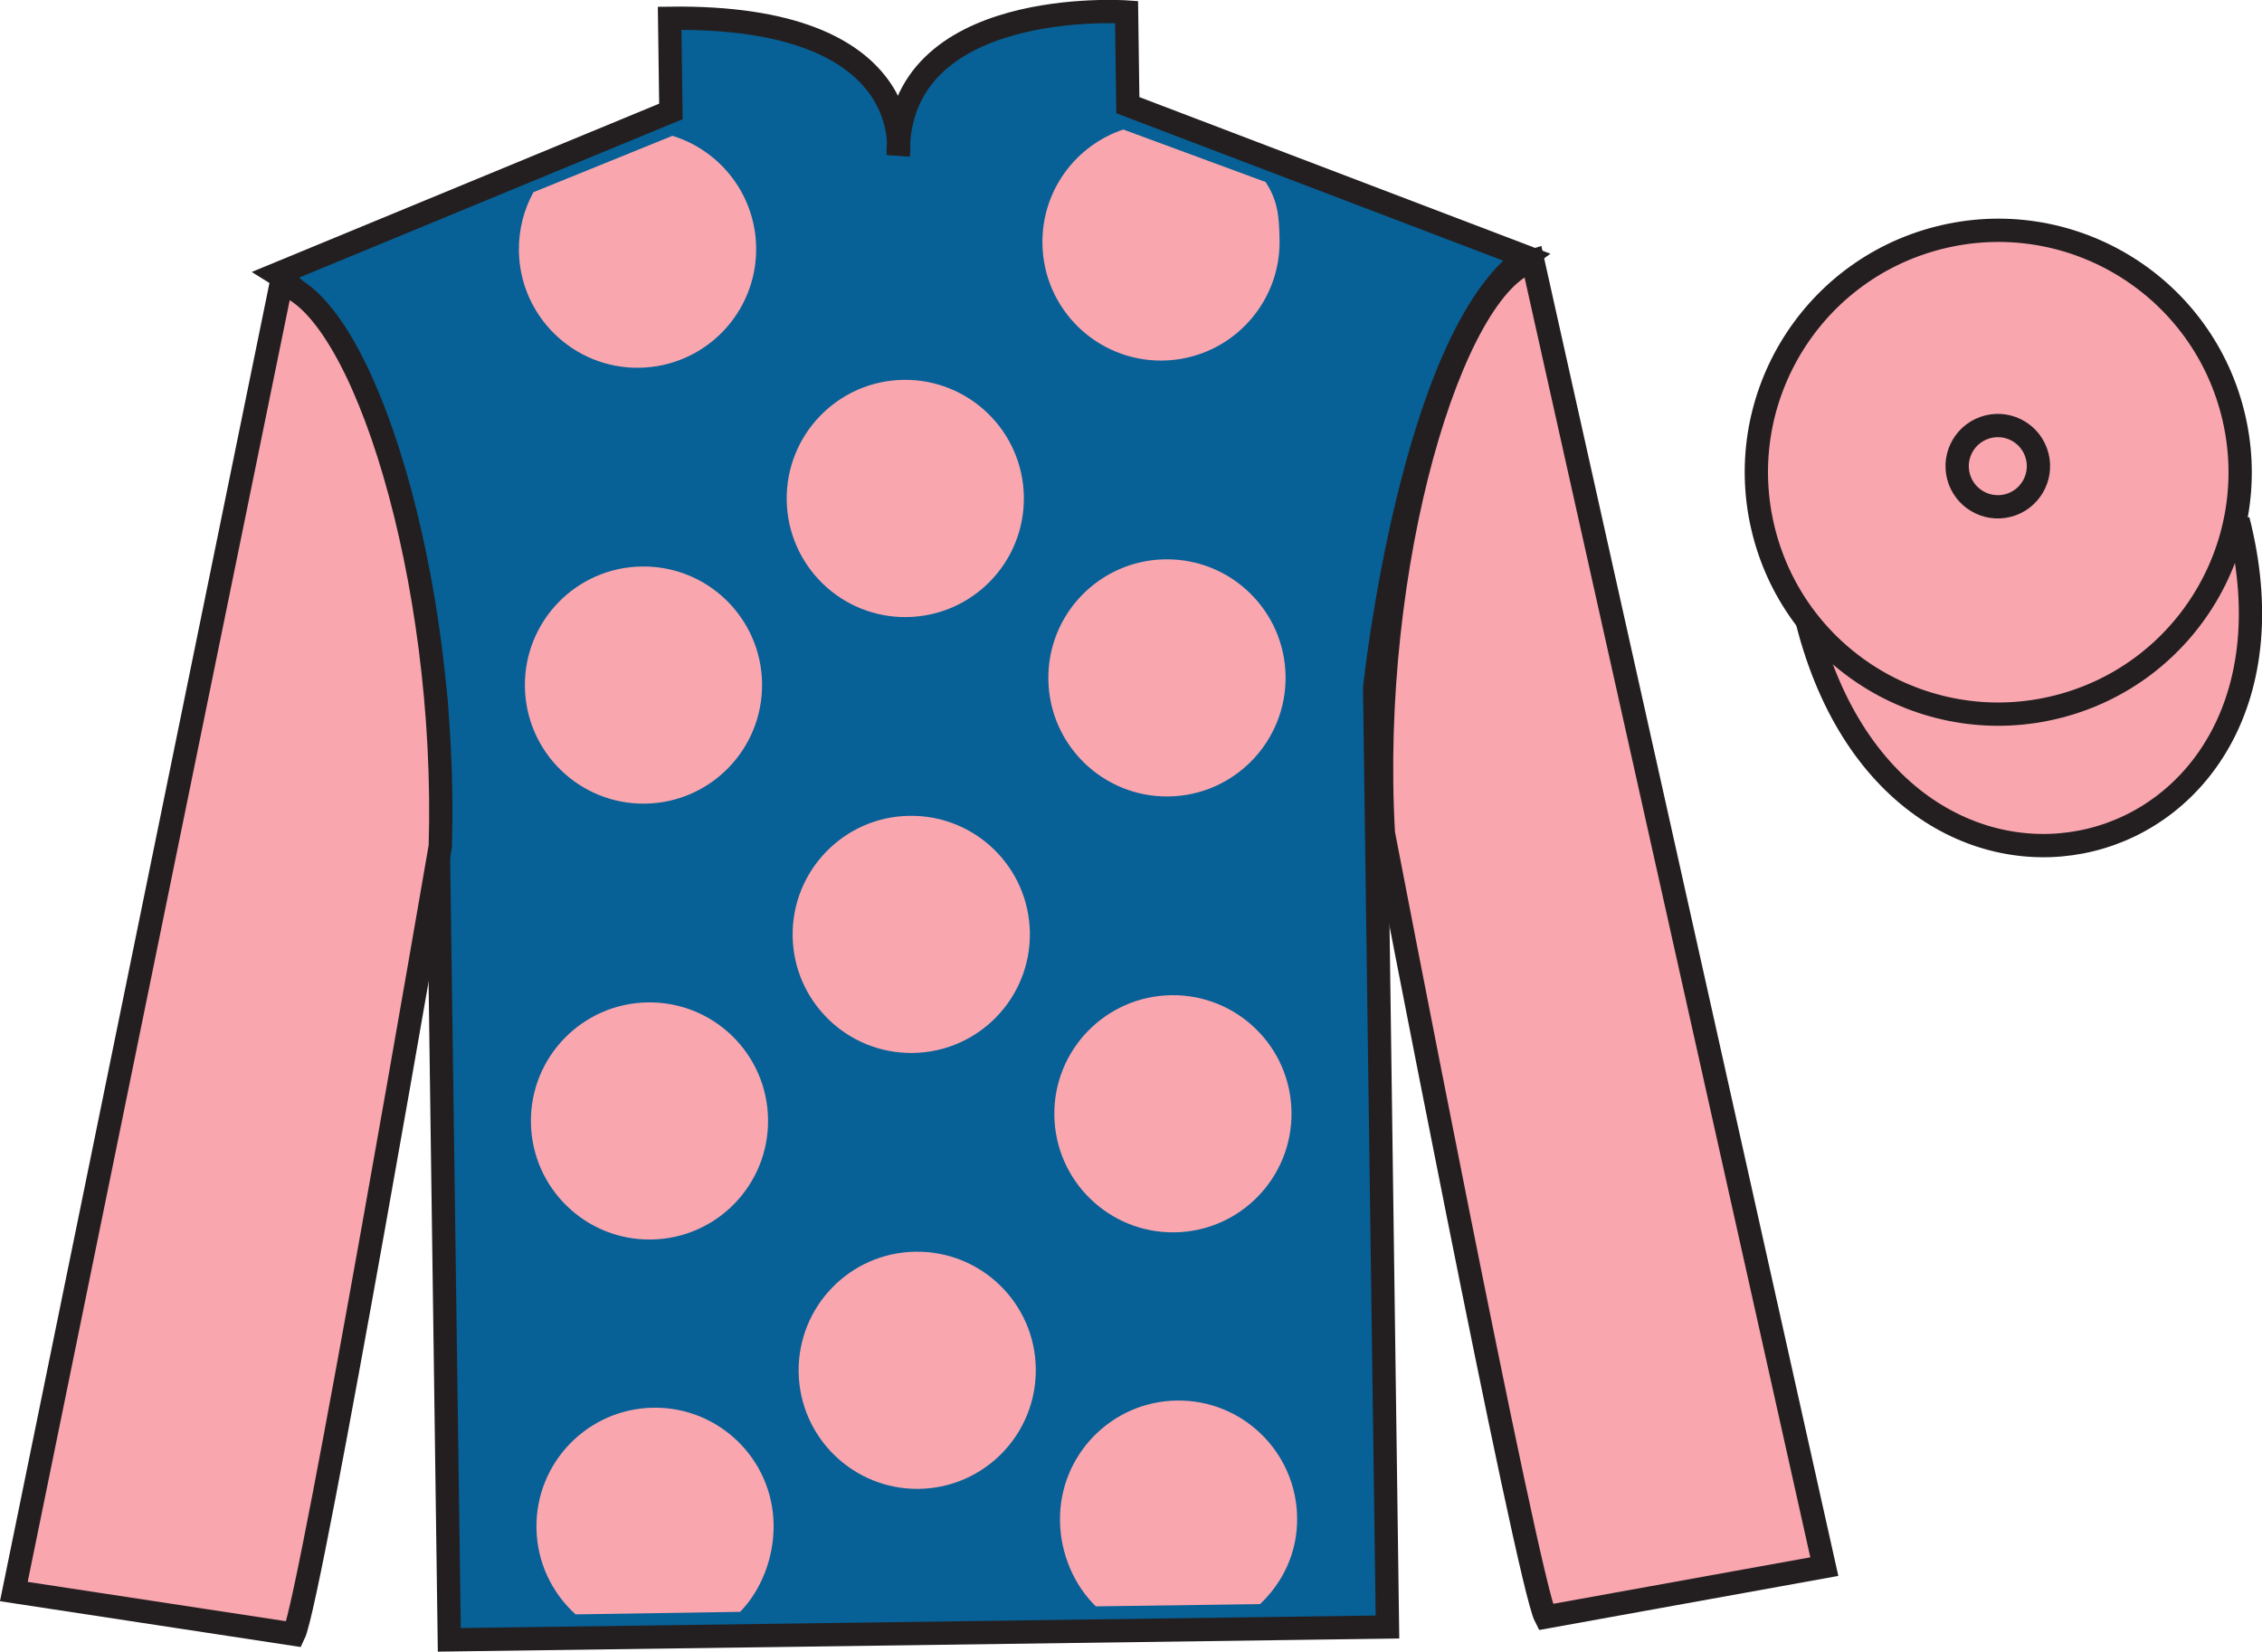 <?xml version="1.0" encoding="UTF-8"?>
<svg xmlns="http://www.w3.org/2000/svg" xmlns:xlink="http://www.w3.org/1999/xlink" width="97.13pt" height="70.93pt" viewBox="0 0 97.13 70.93" version="1.1">
<g id="surface0">
<path style=" stroke:none;fill-rule:nonzero;fill:rgb(2.931%,37.739%,58.772%);fill-opacity:1;" d="M 11.902 11.77 C 11.902 11.77 17.031 14.949 18.738 30.262 C 18.738 30.262 18.945 45.258 19.293 70.422 L 59.578 69.871 L 59.027 29.539 C 59.027 29.539 60.613 14.516 65.523 11.031 L 48.43 4.516 L 48.375 0.516 C 48.375 0.516 38.477 -0.18 38.57 6.652 C 38.57 6.652 39.504 0.641 28.754 0.785 L 28.809 4.785 L 11.902 11.77 "/>
<path style="fill:none;stroke-width:10;stroke-linecap:butt;stroke-linejoin:miter;stroke:rgb(13.73%,12.16%,12.549%);stroke-opacity:1;stroke-miterlimit:4;" d="M 119.023 591.605 C 119.023 591.605 170.312 559.808 187.383 406.683 C 187.383 406.683 189.453 256.722 192.93 5.081 L 595.781 10.589 L 590.273 413.909 C 590.273 413.909 606.133 564.144 655.234 598.987 L 484.297 664.144 L 483.75 704.144 C 483.75 704.144 384.766 711.097 385.703 642.777 C 385.703 642.777 395.039 702.894 287.539 701.448 L 288.086 661.448 L 119.023 591.605 Z M 119.023 591.605 " transform="matrix(0.1,0,0,-0.1,0,70.93)"/>
<path style=" stroke:none;fill-rule:nonzero;fill:rgb(97.421%,65.107%,68.362%);fill-opacity:1;" d="M 12.621 70.18 C 13.352 68.672 18.906 36.34 18.906 36.34 C 19.25 24.836 15.59 13.137 12.074 12.184 L 0.594 68.348 L 12.621 70.18 "/>
<path style="fill:none;stroke-width:10;stroke-linecap:butt;stroke-linejoin:miter;stroke:rgb(13.73%,12.16%,12.549%);stroke-opacity:1;stroke-miterlimit:4;" d="M 126.211 7.503 C 133.516 22.581 189.062 345.902 189.062 345.902 C 192.5 460.941 155.898 577.933 120.742 587.464 L 5.938 25.823 L 126.211 7.503 Z M 126.211 7.503 " transform="matrix(0.1,0,0,-0.1,0,70.93)"/>
<path style=" stroke:none;fill-rule:nonzero;fill:rgb(97.421%,65.107%,68.362%);fill-opacity:1;" d="M 78.336 67.277 L 65.816 11.195 C 62.328 12.242 58.746 24.293 59.402 35.785 C 59.402 35.785 65.594 67.953 66.367 69.441 L 78.336 67.277 "/>
<path style="fill:none;stroke-width:10;stroke-linecap:butt;stroke-linejoin:miter;stroke:rgb(13.73%,12.16%,12.549%);stroke-opacity:1;stroke-miterlimit:4;" d="M 783.359 36.527 L 658.164 597.347 C 623.281 586.878 587.461 466.37 594.023 351.448 C 594.023 351.448 655.938 29.769 663.672 14.886 L 783.359 36.527 Z M 783.359 36.527 " transform="matrix(0.1,0,0,-0.1,0,70.93)"/>
<path style="fill-rule:nonzero;fill:rgb(97.421%,65.107%,68.362%);fill-opacity:1;stroke-width:10;stroke-linecap:butt;stroke-linejoin:miter;stroke:rgb(13.73%,12.16%,12.549%);stroke-opacity:1;stroke-miterlimit:4;" d="M 776.133 442.073 C 815.859 286.409 999.805 334.027 961.016 486.019 " transform="matrix(0.1,0,0,-0.1,0,70.93)"/>
<path style=" stroke:none;fill-rule:nonzero;fill:rgb(97.421%,65.107%,68.362%);fill-opacity:1;" d="M 38.941 26.5 C 41.754 26.461 44.004 24.148 43.965 21.336 C 43.926 18.523 41.613 16.277 38.801 16.312 C 35.988 16.352 33.742 18.664 33.781 21.477 C 33.82 24.289 36.129 26.539 38.941 26.5 "/>
<path style=" stroke:none;fill-rule:nonzero;fill:rgb(97.421%,65.107%,68.362%);fill-opacity:1;" d="M 39.199 45.219 C 42.012 45.18 44.262 42.867 44.223 40.055 C 44.184 37.242 41.871 34.996 39.059 35.035 C 36.246 35.07 34 37.383 34.035 40.195 C 34.074 43.008 36.387 45.258 39.199 45.219 "/>
<path style=" stroke:none;fill-rule:nonzero;fill:rgb(97.421%,65.107%,68.362%);fill-opacity:1;" d="M 39.457 63.938 C 42.27 63.898 44.516 61.586 44.477 58.773 C 44.441 55.961 42.129 53.715 39.316 53.754 C 36.504 53.789 34.258 56.102 34.293 58.914 C 34.332 61.727 36.645 63.977 39.457 63.938 "/>
<path style=" stroke:none;fill-rule:nonzero;fill:rgb(97.421%,65.107%,68.362%);fill-opacity:1;" d="M 28.875 5.832 C 30.93 6.465 32.438 8.363 32.469 10.629 C 32.508 13.441 30.258 15.754 27.445 15.793 C 24.633 15.832 22.32 13.582 22.281 10.77 C 22.27 9.859 22.496 9 22.906 8.254 L 28.875 5.832 "/>
<path style=" stroke:none;fill-rule:nonzero;fill:rgb(97.421%,65.107%,68.362%);fill-opacity:1;" d="M 27.703 34.512 C 30.516 34.473 32.762 32.16 32.723 29.348 C 32.684 26.535 30.375 24.289 27.562 24.328 C 24.75 24.363 22.5 26.676 22.539 29.488 C 22.578 32.301 24.891 34.551 27.703 34.512 "/>
<path style=" stroke:none;fill-rule:nonzero;fill:rgb(97.421%,65.107%,68.362%);fill-opacity:1;" d="M 27.961 53.23 C 30.773 53.191 33.02 50.879 32.98 48.066 C 32.941 45.254 30.633 43.008 27.82 43.047 C 25.008 43.086 22.758 45.395 22.797 48.207 C 22.836 51.02 25.148 53.27 27.961 53.23 "/>
<path style=" stroke:none;fill-rule:nonzero;fill:rgb(97.421%,65.107%,68.362%);fill-opacity:1;" d="M 54.344 7.816 C 54.867 8.602 54.93 9.305 54.945 10.32 C 54.984 13.133 52.734 15.445 49.922 15.484 C 47.109 15.523 44.797 13.273 44.762 10.461 C 44.73 8.191 46.188 6.246 48.234 5.562 L 54.344 7.816 "/>
<path style=" stroke:none;fill-rule:nonzero;fill:rgb(97.421%,65.107%,68.362%);fill-opacity:1;" d="M 50.18 34.203 C 47.367 34.242 45.055 31.992 45.016 29.18 C 44.977 26.367 47.227 24.055 50.039 24.02 C 52.852 23.98 55.164 26.227 55.203 29.039 C 55.238 31.852 52.992 34.164 50.18 34.203 "/>
<path style=" stroke:none;fill-rule:nonzero;fill:rgb(97.421%,65.107%,68.362%);fill-opacity:1;" d="M 50.438 52.922 C 47.625 52.961 45.312 50.711 45.273 47.898 C 45.234 45.086 47.484 42.777 50.297 42.738 C 53.109 42.699 55.422 44.945 55.457 47.758 C 55.496 50.57 53.25 52.883 50.438 52.922 "/>
<path style=" stroke:none;fill-rule:nonzero;fill:rgb(97.421%,65.107%,68.362%);fill-opacity:1;" d="M 31.781 69.219 C 32.691 68.285 33.238 66.883 33.219 65.477 C 33.184 62.664 30.871 60.414 28.059 60.453 C 25.246 60.492 22.996 62.805 23.035 65.617 C 23.055 67.094 23.703 68.41 24.715 69.328 L 31.781 69.219 "/>
<path style=" stroke:none;fill-rule:nonzero;fill:rgb(97.421%,65.107%,68.362%);fill-opacity:1;" d="M 54.105 68.887 C 55.105 67.941 55.719 66.648 55.699 65.168 C 55.66 62.355 53.348 60.105 50.535 60.145 C 47.723 60.184 45.477 62.496 45.516 65.309 C 45.531 66.715 46.121 68.078 47.055 68.984 L 54.105 68.887 "/>
<path style=" stroke:none;fill-rule:nonzero;fill:rgb(97.421%,65.107%,68.362%);fill-opacity:1;" d="M 88.375 30.344 C 93.93 28.926 97.285 23.27 95.867 17.711 C 94.449 12.152 88.797 8.797 83.238 10.215 C 77.68 11.633 74.324 17.289 75.742 22.848 C 77.16 28.406 82.816 31.762 88.375 30.344 "/>
<path style="fill:none;stroke-width:10;stroke-linecap:butt;stroke-linejoin:miter;stroke:rgb(13.73%,12.16%,12.549%);stroke-opacity:1;stroke-miterlimit:4;" d="M 883.75 405.863 C 939.297 420.042 972.852 476.605 958.672 532.191 C 944.492 587.777 887.969 621.331 832.383 607.152 C 776.797 592.972 743.242 536.409 757.422 480.823 C 771.602 425.238 828.164 391.683 883.75 405.863 Z M 883.75 405.863 " transform="matrix(0.1,0,0,-0.1,0,70.93)"/>
<path style=" stroke:none;fill-rule:nonzero;fill:rgb(97.421%,65.107%,68.362%);fill-opacity:1;" d="M 86.219 21.711 C 87.152 21.473 87.715 20.52 87.477 19.586 C 87.238 18.652 86.289 18.09 85.355 18.328 C 84.422 18.566 83.855 19.516 84.094 20.449 C 84.332 21.383 85.285 21.949 86.219 21.711 "/>
<path style="fill:none;stroke-width:10;stroke-linecap:butt;stroke-linejoin:miter;stroke:rgb(13.73%,12.16%,12.549%);stroke-opacity:1;stroke-miterlimit:4;" d="M 862.188 492.191 C 871.523 494.573 877.148 504.105 874.766 513.441 C 872.383 522.777 862.891 528.402 853.555 526.019 C 844.219 523.636 838.555 514.144 840.938 504.808 C 843.32 495.472 852.852 489.808 862.188 492.191 Z M 862.188 492.191 " transform="matrix(0.1,0,0,-0.1,0,70.93)"/>
</g>
</svg>
